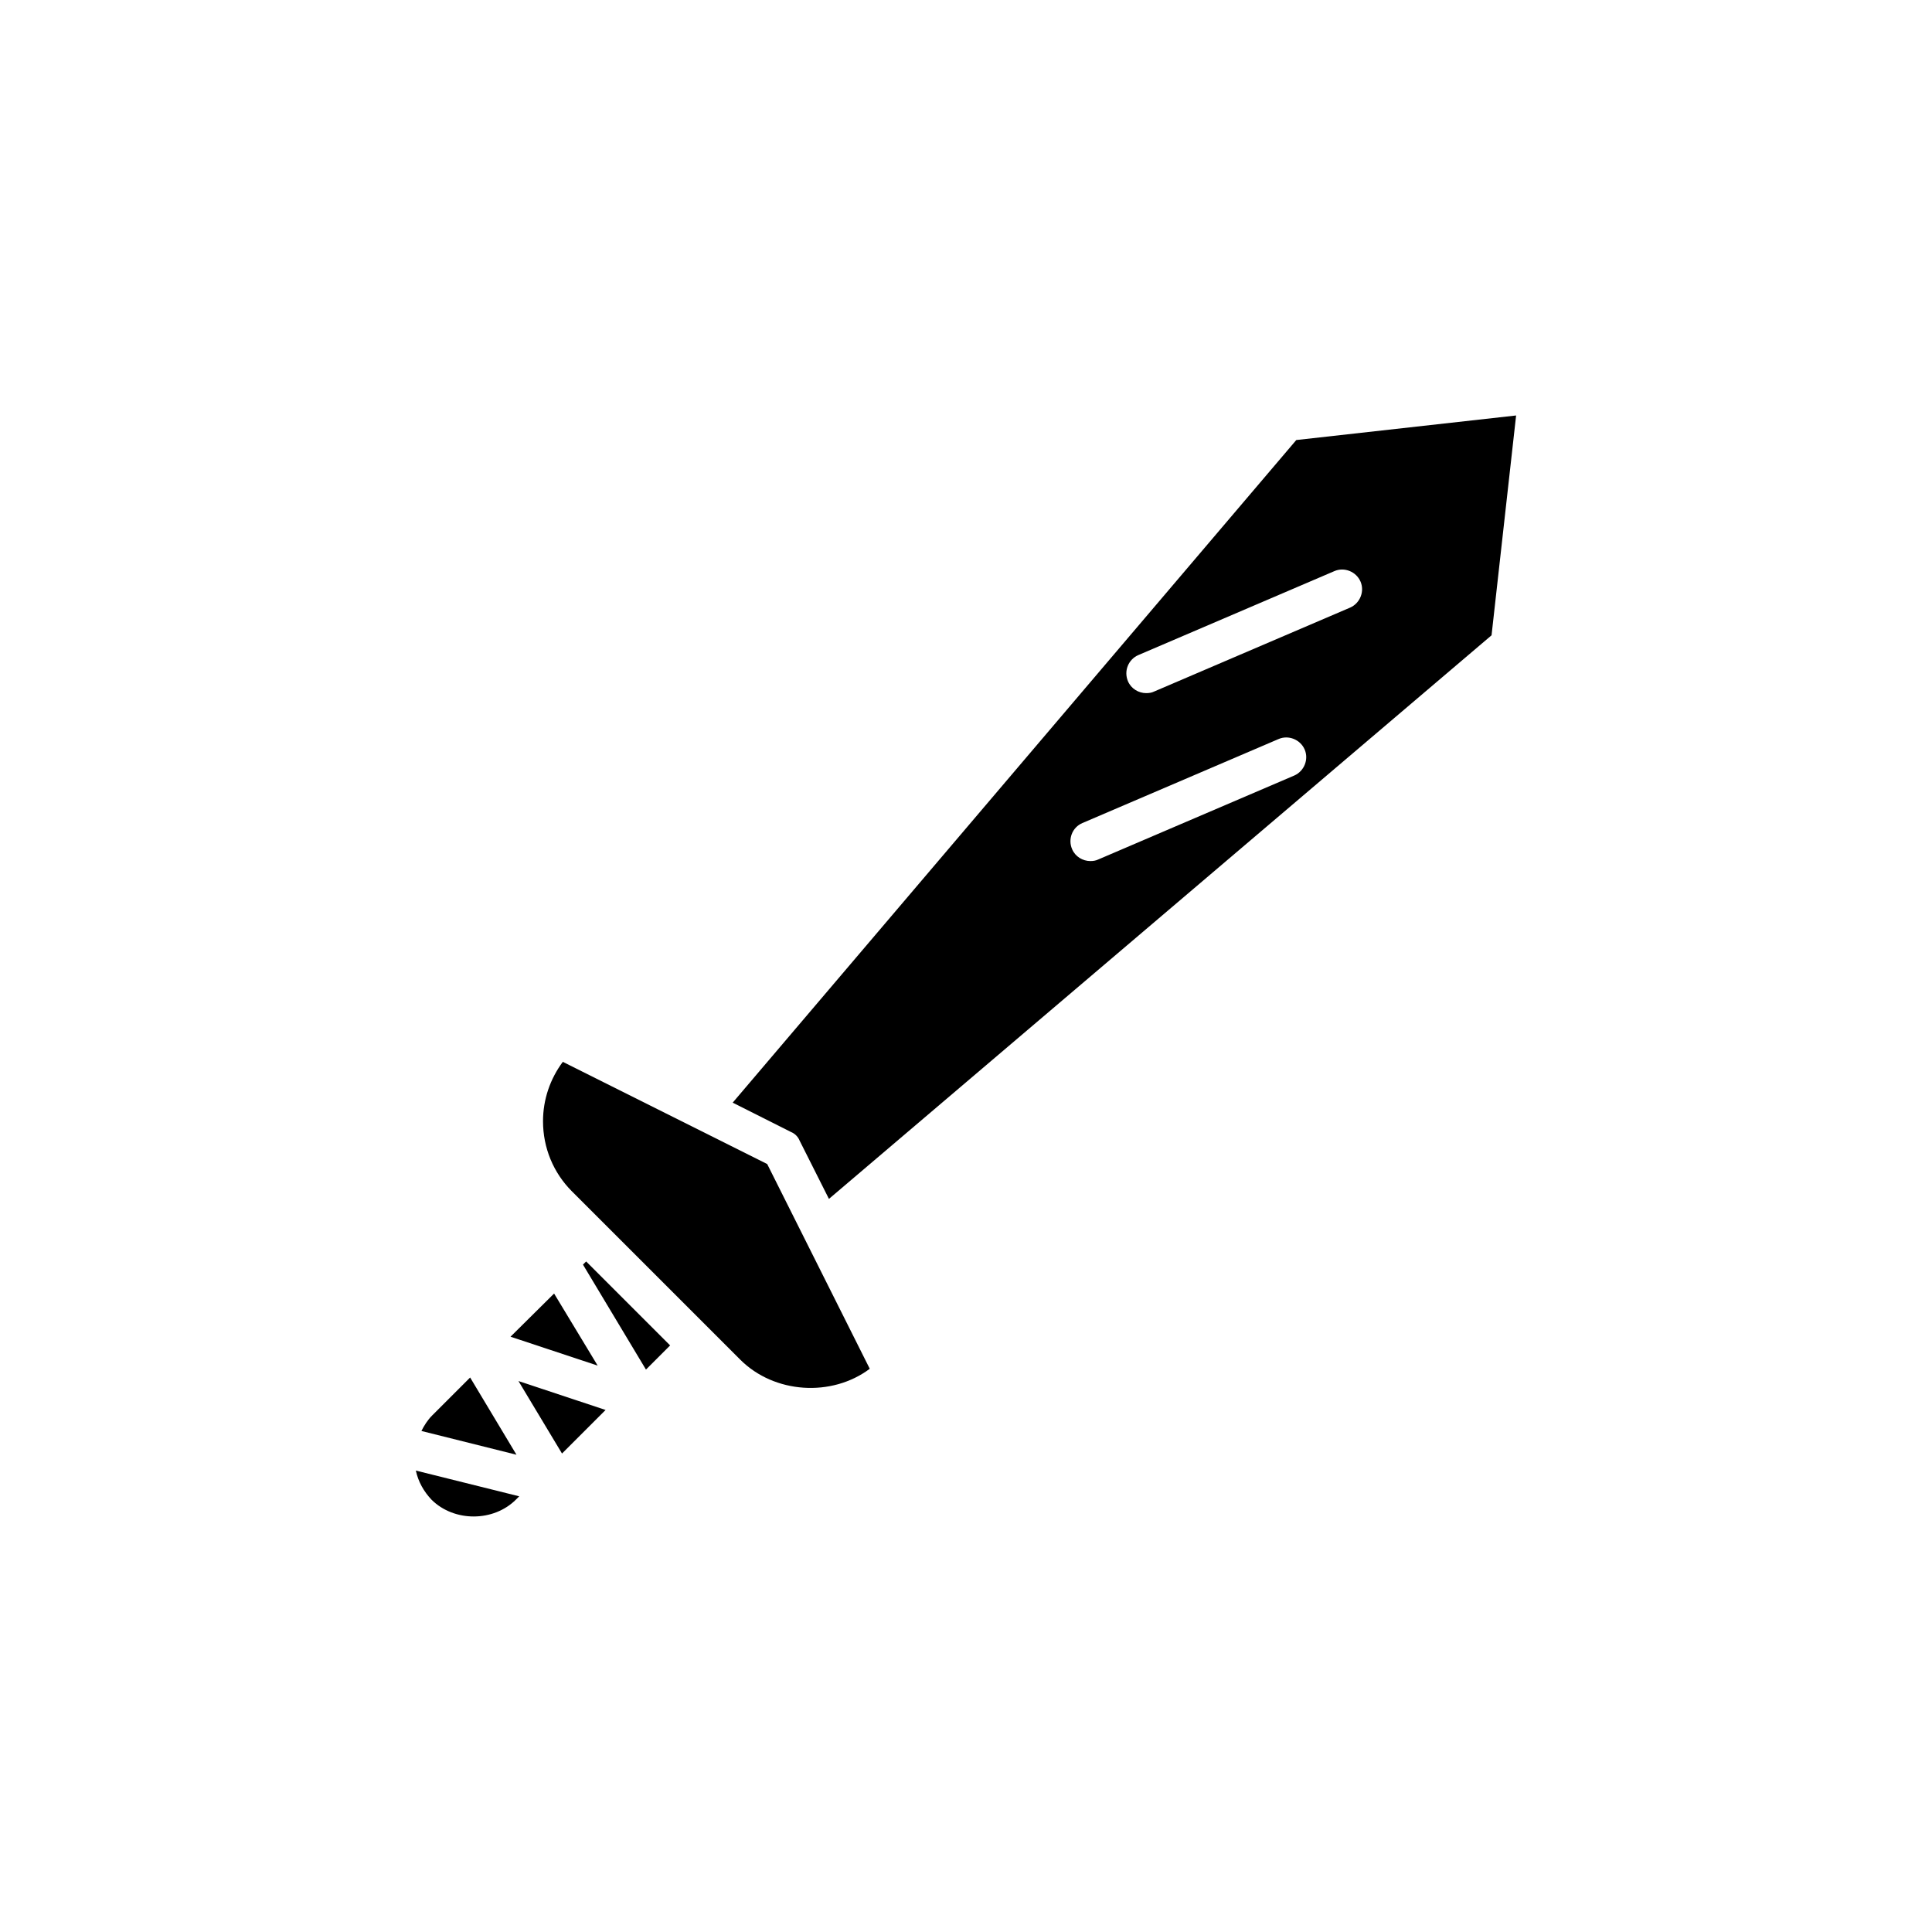 <?xml version="1.0" encoding="UTF-8"?>
<!-- Uploaded to: SVG Repo, www.svgrepo.com, Generator: SVG Repo Mixer Tools -->
<svg fill="#000000" width="800px" height="800px" version="1.1" viewBox="144 144 512 512" xmlns="http://www.w3.org/2000/svg">
 <g>
  <path d="m290.84 486.8-11.547 11.441 23.094 7.66z"/>
  <path d="m280.76 541.38 0.84-0.84-27.395-6.824c0.629 2.938 2.098 5.562 4.199 7.766 5.984 5.883 16.375 5.883 22.355-0.102z"/>
  <path d="m268.59 509.05-10.078 10.078c-1.156 1.156-2.098 2.625-2.832 4.094l25.191 6.297z"/>
  <path d="m303.02 467.17 37.156 37.156c9.027 9.027 24.246 9.973 34.32 2.414l-27.184-54.262-54.16-27.078c-3.359 4.512-5.246 9.973-5.246 15.742 0 7.031 2.731 13.645 7.66 18.578z"/>
  <path d="m355.91 446.29 7.766 15.43 175.6-149.36 6.508-58.254-58.254 6.508-149.36 175.6 15.43 7.766c1.051 0.422 1.891 1.262 2.309 2.309zm89.742-128.68 51.957-22.25c2.625-1.156 5.773 0.105 6.926 2.731 1.156 2.625-0.105 5.773-2.731 6.926l-51.957 22.25c-0.629 0.316-1.363 0.418-2.098 0.418-1.996 0-3.988-1.156-4.828-3.148-1.152-2.727 0.105-5.773 2.731-6.926zm-14.801 44.504 51.957-22.25c2.625-1.156 5.773 0.105 6.926 2.731 1.156 2.625-0.105 5.773-2.731 6.926l-51.957 22.25c-0.629 0.316-1.363 0.418-2.098 0.418-1.996 0-3.988-1.156-4.828-3.148-1.152-2.625 0.004-5.773 2.731-6.926z"/>
  <path d="m321.59 500.55-22.254-22.25-0.84 0.836 16.691 27.816z"/>
  <path d="m292.94 529.2 11.547-11.543-23.09-7.664z"/>
 </g>
</svg>